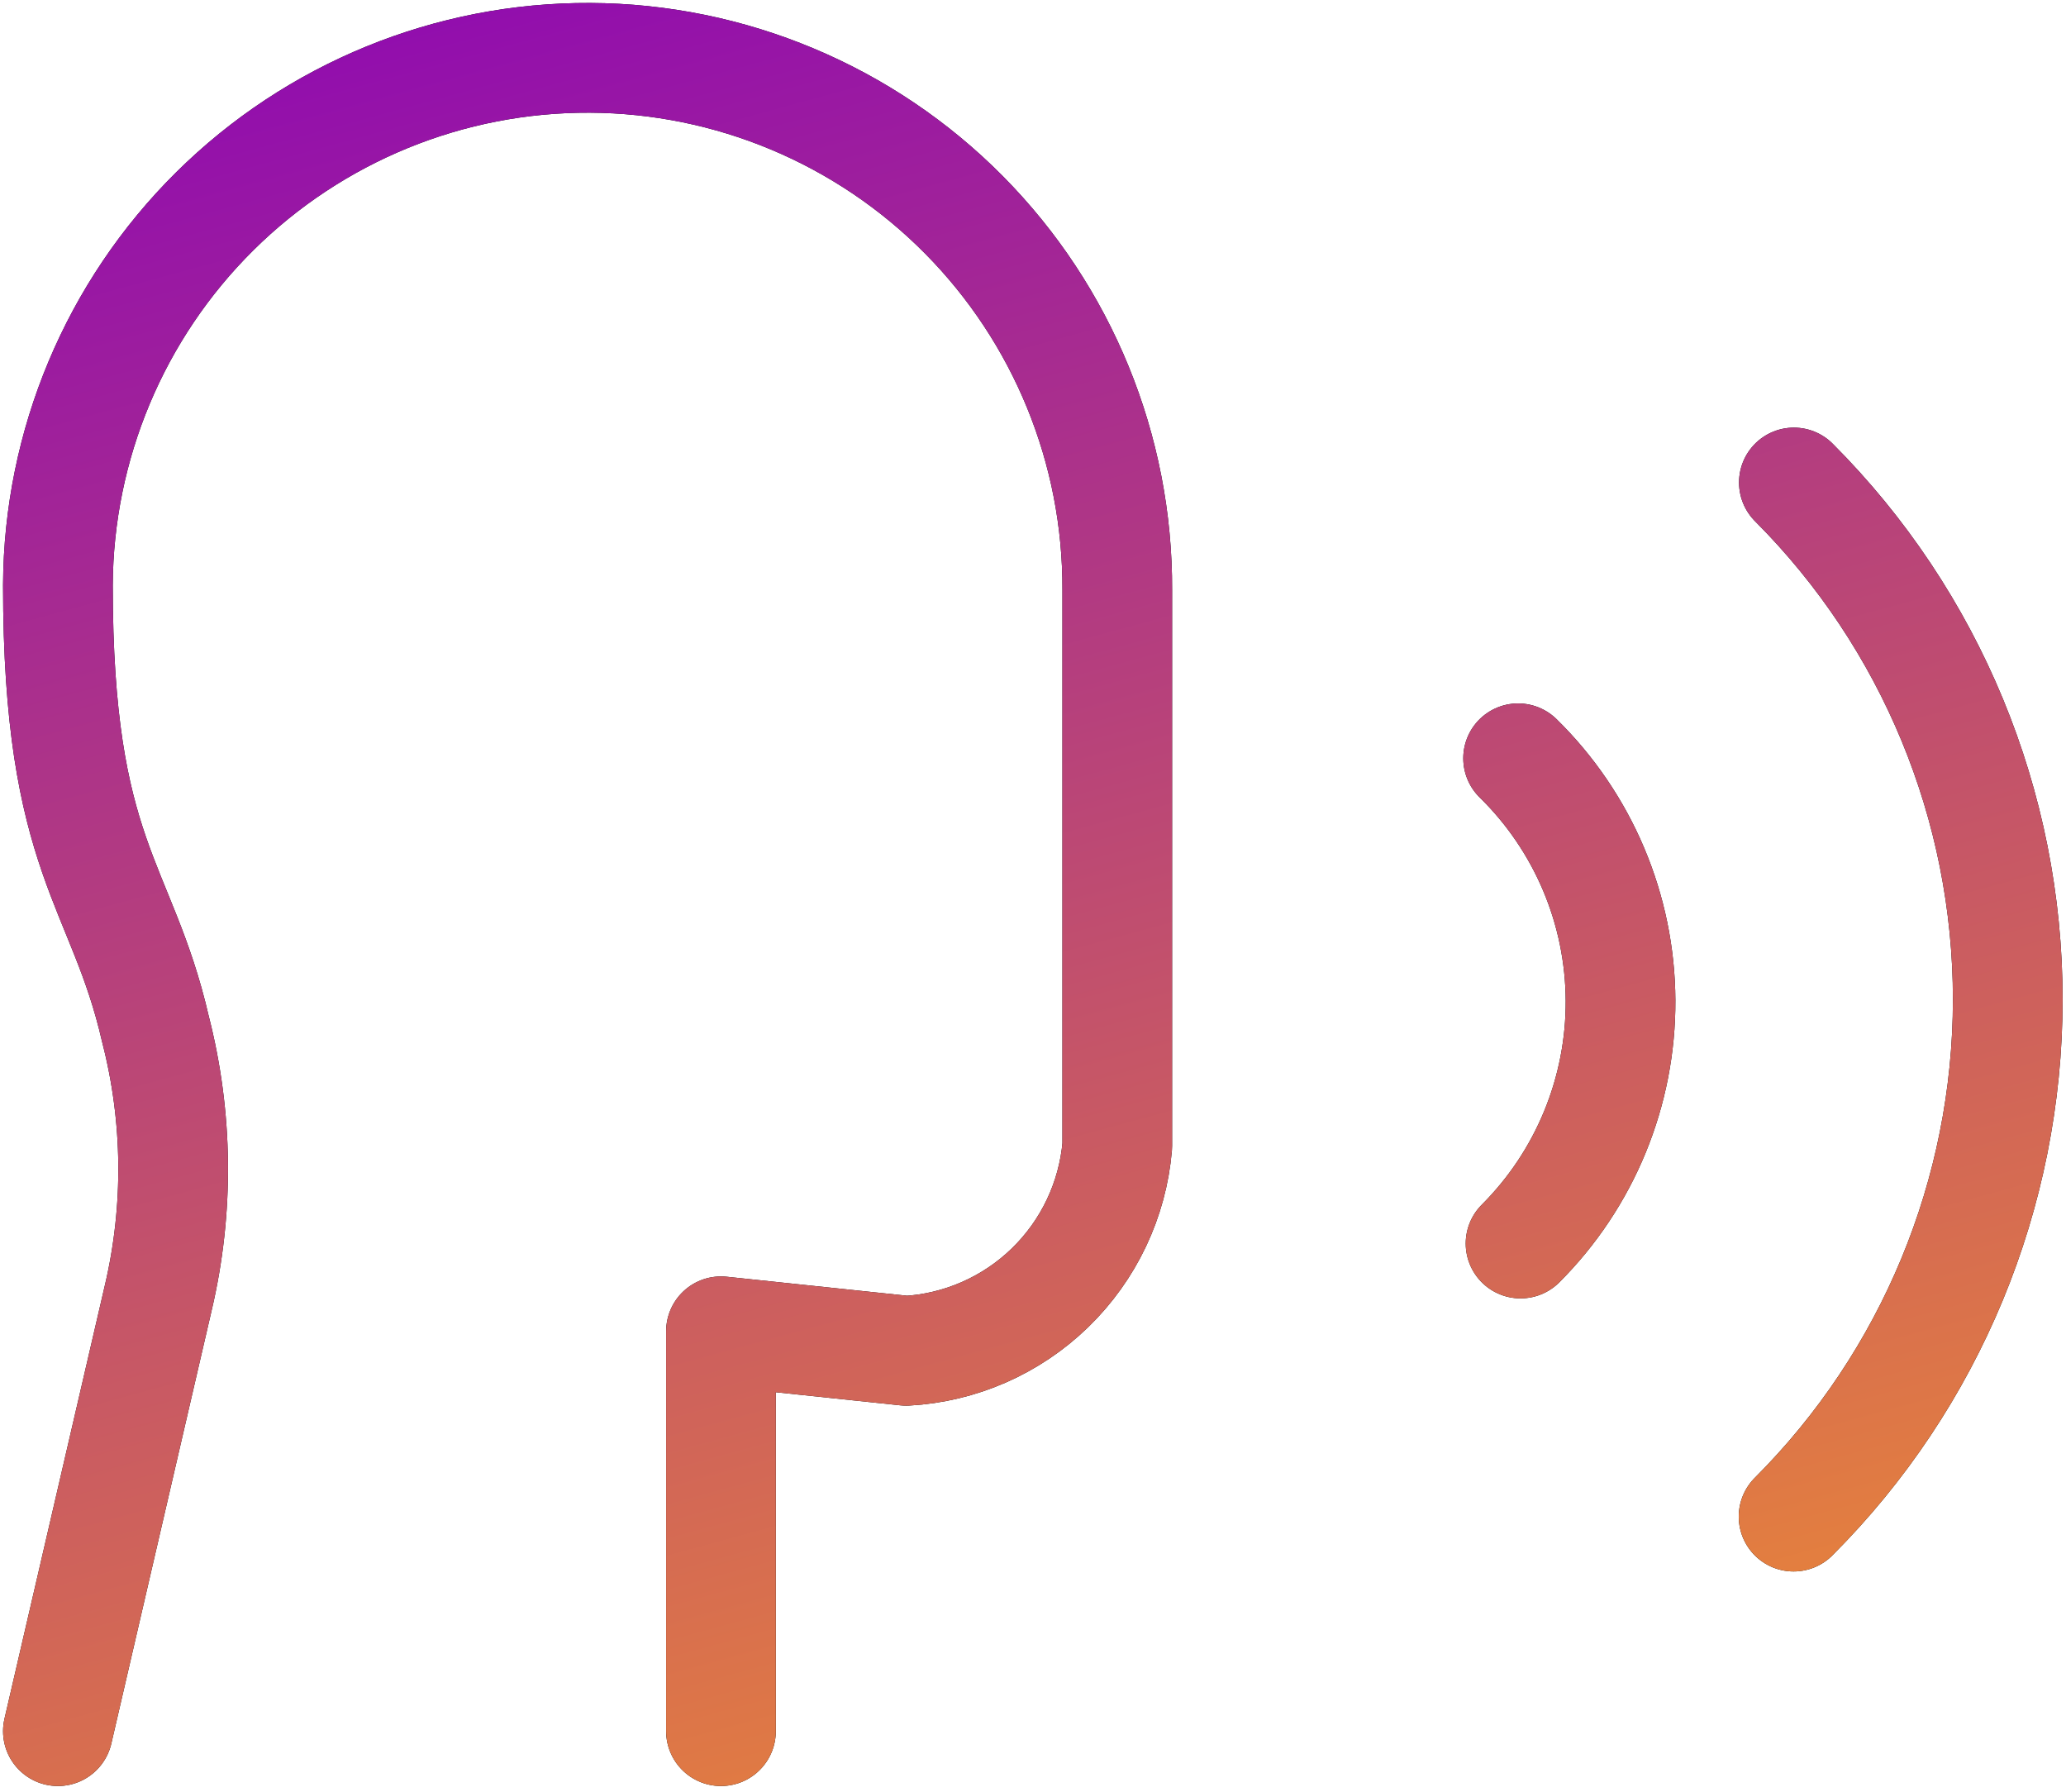 <svg width="226" height="196" viewBox="0 0 226 196" fill="none" xmlns="http://www.w3.org/2000/svg">
<path d="M78.867 189.333V145.6L99.134 147.733C105.034 147.406 110.618 144.959 114.858 140.844C119.099 136.729 121.712 131.221 122.217 125.333V64.533C122.287 49.166 116.251 34.401 105.435 23.485C94.618 12.568 79.909 6.396 64.542 6.325C49.175 6.255 34.409 12.291 23.493 23.107C12.577 33.923 6.405 48.633 6.334 64C6.334 93.867 13.331 96.576 17.001 112.533C19.48 122.17 19.587 132.265 17.31 141.952L6.334 189.333M196.201 165.867C211.196 150.87 219.623 130.532 219.629 109.324C219.635 88.116 211.22 67.774 196.233 52.768M166.334 136C169.824 132.511 172.587 128.364 174.465 123.801C176.342 119.237 177.296 114.346 177.271 109.411C177.246 104.476 176.243 99.595 174.32 95.05C172.397 90.506 169.592 86.387 166.067 82.933" stroke="black" stroke-width="12" stroke-linecap="round" stroke-linejoin="round"/>
<path d="M78.867 189.333V145.6L99.134 147.733C105.034 147.406 110.618 144.959 114.858 140.844C119.099 136.729 121.712 131.221 122.217 125.333V64.533C122.287 49.166 116.251 34.401 105.435 23.485C94.618 12.568 79.909 6.396 64.542 6.325C49.175 6.255 34.409 12.291 23.493 23.107C12.577 33.923 6.405 48.633 6.334 64C6.334 93.867 13.331 96.576 17.001 112.533C19.48 122.17 19.587 132.265 17.31 141.952L6.334 189.333M196.201 165.867C211.196 150.87 219.623 130.532 219.629 109.324C219.635 88.116 211.22 67.774 196.233 52.768M166.334 136C169.824 132.511 172.587 128.364 174.465 123.801C176.342 119.237 177.296 114.346 177.271 109.411C177.246 104.476 176.243 99.595 174.32 95.05C172.397 90.506 169.592 86.387 166.067 82.933" stroke="url(#paint0_linear_782_95)" stroke-width="12" stroke-linecap="round" stroke-linejoin="round"/>
<defs>
<linearGradient id="paint0_linear_782_95" x1="6.334" y1="6.325" x2="68.09" y2="232.133" gradientUnits="userSpaceOnUse">
<stop stop-color="#8F0AB1"/>
<stop offset="1" stop-color="#ED8C32"/>
</linearGradient>
</defs>
</svg>
